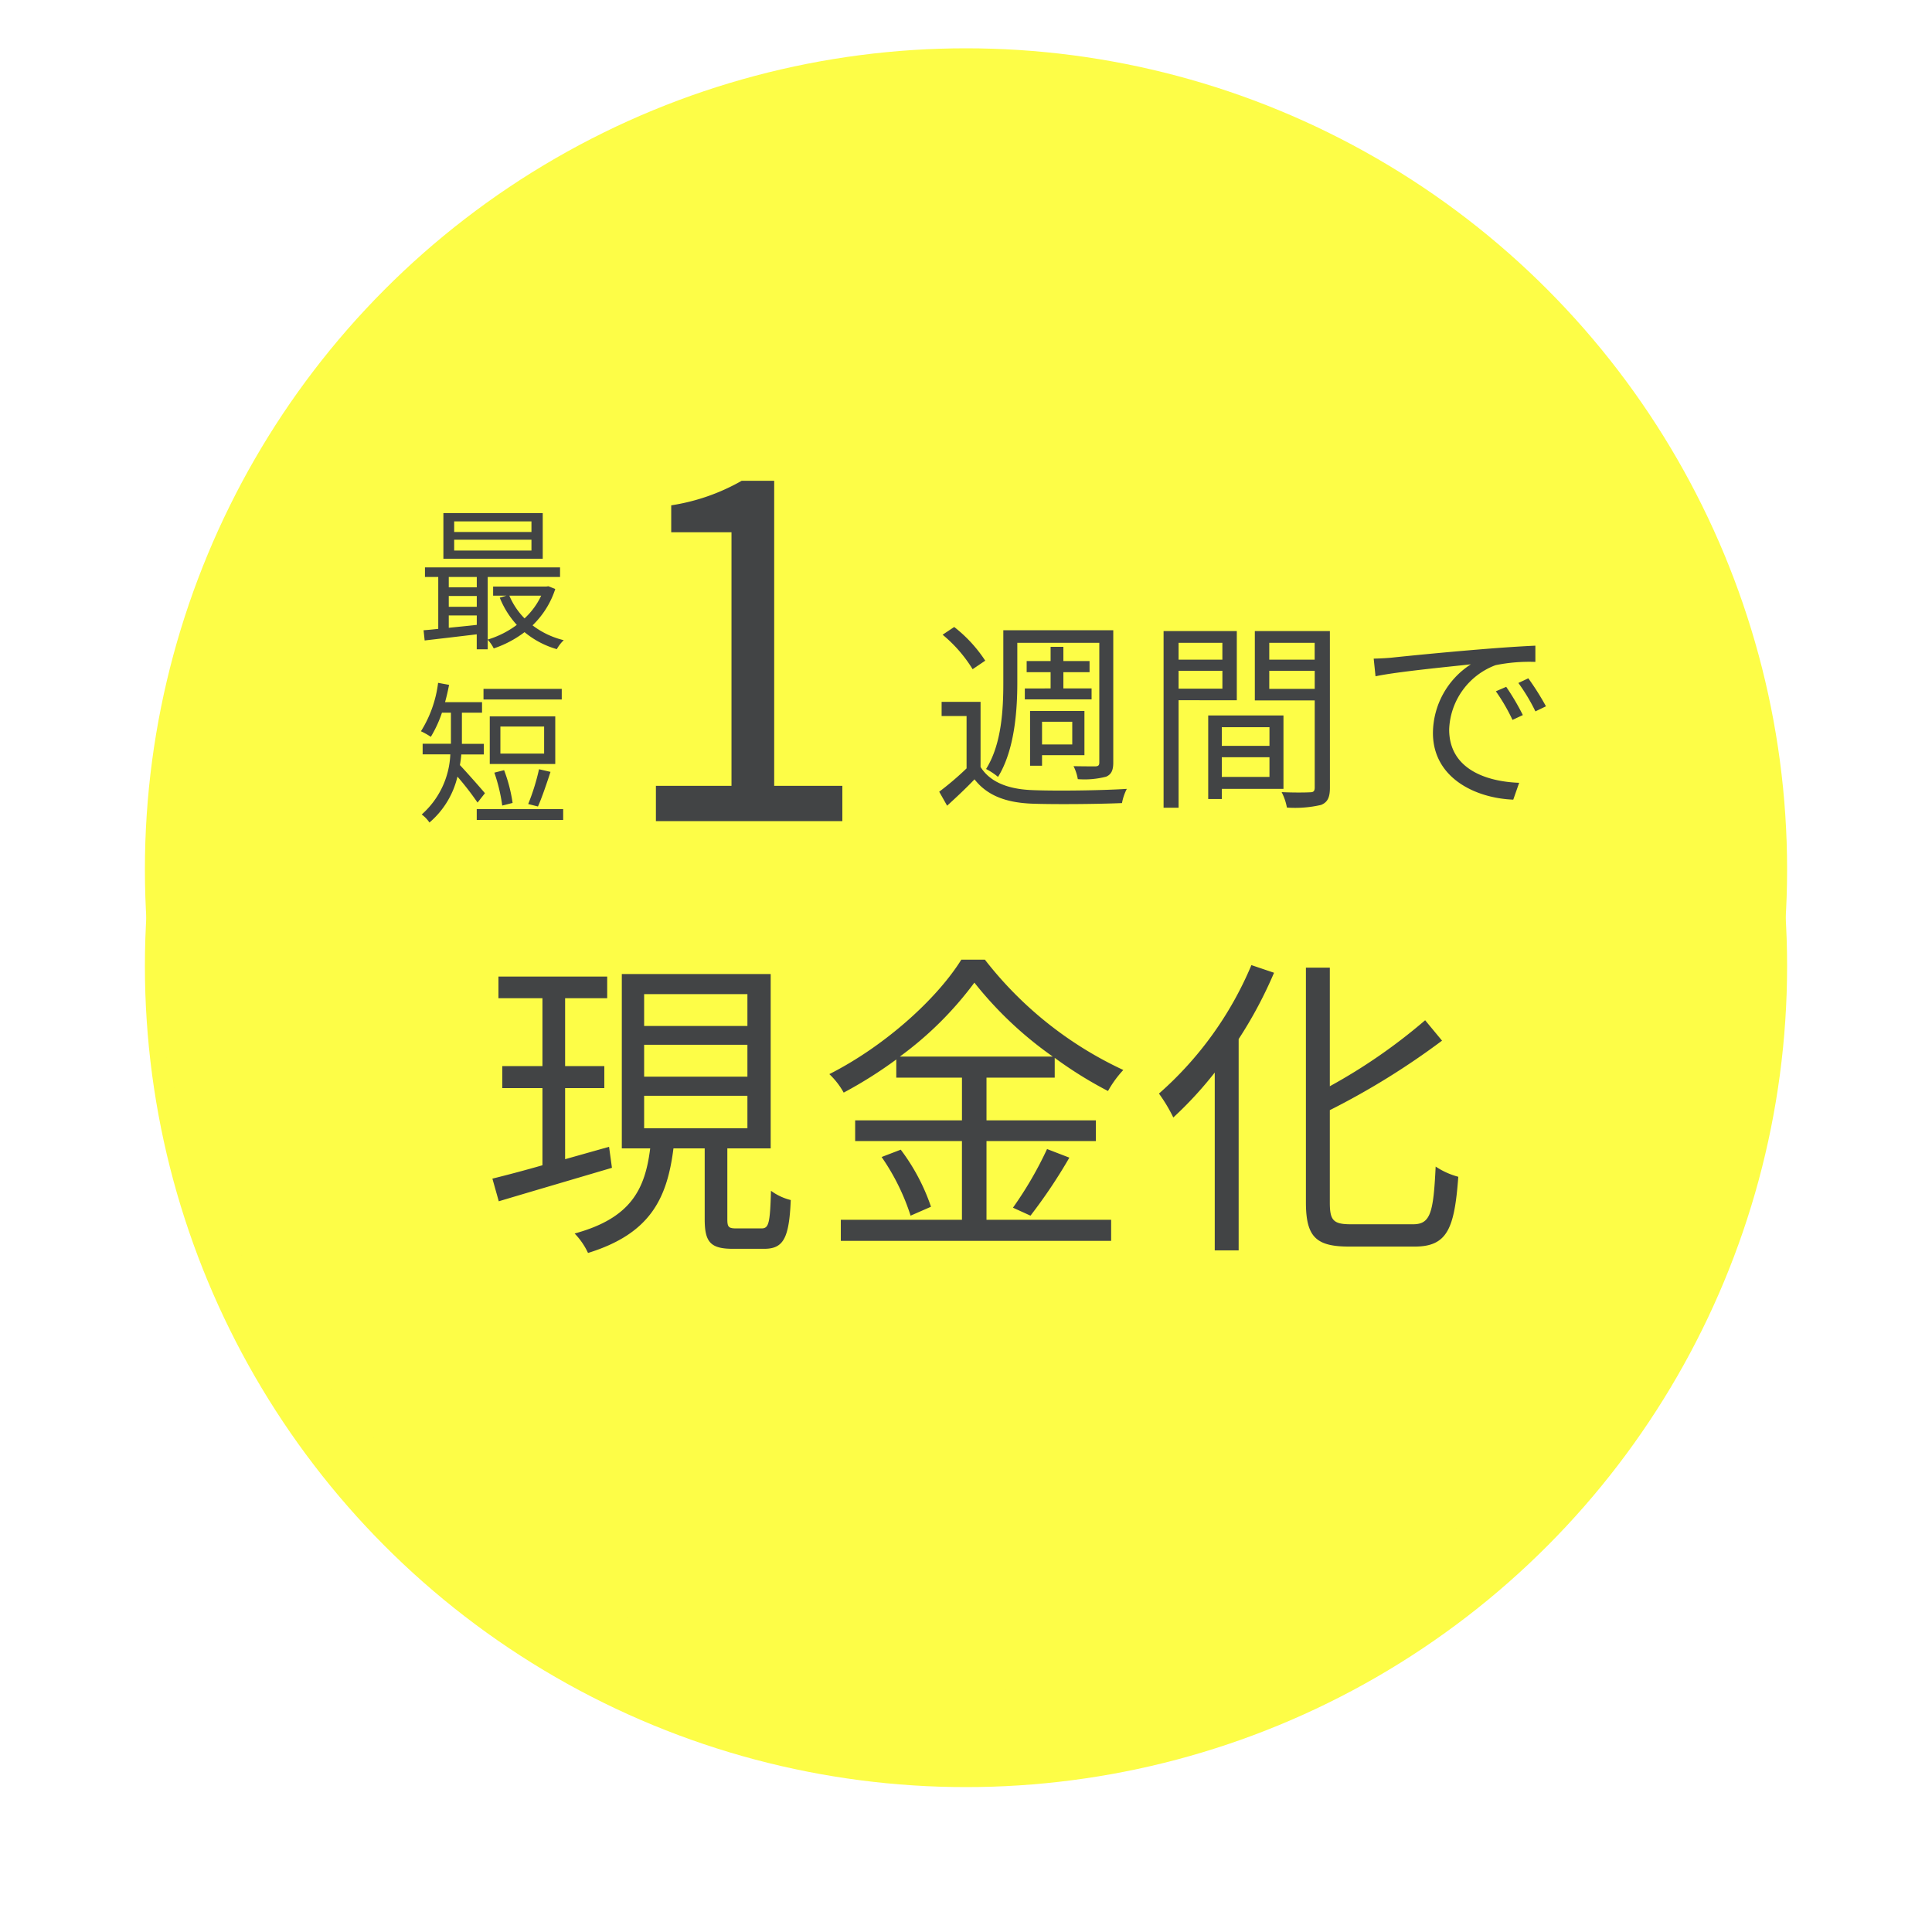 <svg xmlns="http://www.w3.org/2000/svg" xmlns:xlink="http://www.w3.org/1999/xlink" width="200" height="200" viewBox="0 0 200 200">
  <defs>
    <filter id="楕円形_566" x="0" y="0" width="200" height="200" filterUnits="userSpaceOnUse">
      <feOffset dy="10" input="SourceAlpha"/>
      <feGaussianBlur stdDeviation="5" result="blur"/>
      <feFlood flood-opacity="0.149"/>
      <feComposite operator="in" in2="blur"/>
      <feComposite in="SourceGraphic"/>
    </filter>
  </defs>
  <g id="グループ_14917" data-name="グループ 14917" transform="translate(-411 -214)">
    <g transform="matrix(1, 0, 0, 1, 411, 214)" filter="url(#楕円形_566)">
      <circle id="楕円形_566-2" data-name="楕円形 566" cx="85" cy="85" r="85" transform="translate(15 5)" fill="#fdfd47"/>
    </g>
    <g id="グループ_13439" data-name="グループ 13439" transform="translate(164.762 -118.047)">
      <g id="グループ_14916" data-name="グループ 14916">
        <circle id="楕円形_566-3" data-name="楕円形 566" cx="85" cy="85" r="85" transform="translate(261.238 337.047)" fill="#fdfd47"/>
        <path id="パス_45403" data-name="パス 45403" d="M-23.688-15.456H-15.2v12.39c0,.315-.126.378-.378.4-.294,0-1.26,0-2.289-.021a4.8,4.8,0,0,1,.441,1.344A8.889,8.889,0,0,0-14.49-1.6c.525-.231.735-.651.735-1.449V-16.758H-25.137v5.418c0,2.667-.147,6.342-1.785,8.946a7.035,7.035,0,0,1,1.239.819c1.722-2.793,1.995-6.888,1.995-9.765Zm.777,4.725V-9.6H-16v-1.134h-2.919v-1.68h2.709v-1.155h-2.709v-1.47h-1.323v1.47h-2.478v1.155h2.478v1.68ZM-18-7.287v2.352h-3.129V-7.287Zm-3.129,3.465h4.389V-8.4h-5.628v5.67h1.239Zm-5.88-9.786a14.412,14.412,0,0,0-3.213-3.486l-1.2.8a14.378,14.378,0,0,1,3.108,3.57Zm-.483,4.263h-4.032v1.47h2.583v5.418A31.1,31.1,0,0,1-31.773-.042l.819,1.449C-29.946.483-29-.4-28.119-1.323c1.3,1.659,3.213,2.415,5.985,2.52,2.373.084,6.909.042,9.282-.063a5.278,5.278,0,0,1,.5-1.47c-2.562.168-7.455.231-9.828.126-2.457-.1-4.326-.819-5.313-2.394Zm25.032-6.111v1.743H-6.993v-1.743ZM-6.993-10.71v-1.848h4.536v1.848Zm6.027,1.2v-7.161H-8.547V1.617h1.554V-9.513ZM2.415-6.72v1.932H-2.52V-6.72ZM-2.52-1.575V-3.612H2.415v2.037ZM3.864-.336v-7.6H-3.927V.714H-2.52V-.336ZM2.394-10.689v-1.869H7.1v1.869Zm4.7-4.767v1.743h-4.7v-1.743Zm1.575-1.218H.9v7.182H7.1V-.483c0,.378-.126.5-.483.5C6.237.042,4.956.063,3.675,0a5.752,5.752,0,0,1,.546,1.6,11.953,11.953,0,0,0,3.528-.273c.693-.273.924-.8.924-1.785Zm4.536,2.856.189,1.827c2.268-.483,7.623-.987,9.87-1.239a8.53,8.53,0,0,0-3.927,7.1c0,4.683,4.431,6.762,8.316,6.909l.609-1.743c-3.423-.126-7.245-1.428-7.245-5.523a7.391,7.391,0,0,1,4.809-6.657,17.59,17.59,0,0,1,4.116-.336v-1.68c-1.407.063-3.381.189-5.67.378-3.864.315-7.833.714-9.2.861C14.679-13.881,14.007-13.839,13.209-13.818ZM26.922-10.9l-1.071.462a19.5,19.5,0,0,1,1.722,2.961l1.071-.5A24.925,24.925,0,0,0,26.922-10.9Zm2.289-.882-1.029.483a19.464,19.464,0,0,1,1.764,2.94l1.092-.525A27.735,27.735,0,0,0,29.211-11.781Z" transform="translate(375.238 414.047)" fill="#424445"/>
        <path id="パス_45402" data-name="パス 45402" d="M-9.1,0H10.2V-3.648H3.144V-35.232H-.216a21.2,21.2,0,0,1-7.3,2.544V-29.9h6.24V-3.648H-9.1Z" transform="translate(323.238 417.047)" fill="#424445"/>
        <path id="パス_45401" data-name="パス 45401" d="M4.016-10.928h-8v-1.1h8Zm0,1.92h-8v-1.12h8ZM5.184-12.88H-5.1v4.72H5.184Zm-.16,8.544A7.59,7.59,0,0,1,3.3-1.984,7.569,7.569,0,0,1,1.728-4.336ZM-4.544-2.288h2.9v.976c-.992.112-1.984.208-2.9.3Zm0-2.016h2.9v1.12h-2.9Zm2.9-1.968V-5.2h-2.9V-6.272Zm7.408.96-.208.032H.048v.944H1.424l-.688.208A9.218,9.218,0,0,0,2.5-1.312,9.7,9.7,0,0,1-.512.208v-6.48H6.976v-.992H-7.008v.992h1.376V-.9c-.56.064-1.072.112-1.52.144L-7.04.3C-5.552.128-3.6-.1-1.648-.336V1.216H-.512V.224a3.907,3.907,0,0,1,.624.9A11.074,11.074,0,0,0,3.3-.56,9.168,9.168,0,0,0,6.64,1.2,3.921,3.921,0,0,1,7.36.272,8.649,8.649,0,0,1,4.128-1.264,9.14,9.14,0,0,0,6.48-5.024ZM7.152,5.312h-8.1v1.1h8.1Zm-1.824,6.7H.8v-2.8H5.328ZM6.48,8.16H-.3v4.928H6.48ZM4.688,17.488c.4-.88.9-2.368,1.3-3.584L4.8,13.632a22.507,22.507,0,0,1-1.12,3.6ZM2.064,17.12a15.874,15.874,0,0,0-.88-3.392l-1.008.256a17.731,17.731,0,0,1,.816,3.408ZM-.8,16.112c-.384-.464-1.952-2.24-2.592-2.912q.1-.552.144-1.1H-.912v-1.1H-3.184V7.776H-1.1V6.688H-4.928c.16-.576.3-1.184.416-1.792l-1.136-.208A12.274,12.274,0,0,1-7.424,9.7a7.77,7.77,0,0,1,1.024.576,12.521,12.521,0,0,0,1.152-2.5h.928v3.216H-7.248v1.1h2.864a8.785,8.785,0,0,1-2.96,6.224,3.3,3.3,0,0,1,.8.832,8.933,8.933,0,0,0,2.9-4.752,30.443,30.443,0,0,1,2.08,2.688Zm-.848,1.648v1.12H7.3V17.76Z" transform="translate(297.238 398.047)" fill="#424445"/>
        <path id="パス_45404" data-name="パス 45404" d="M-37.95-8.283-42.5-7v-7.359h4.059v-2.277H-42.5v-7.029h4.356v-2.244H-49.4v2.244h4.554v7.029h-4.158v2.277h4.158v7.986c-1.947.561-3.729,1.023-5.181,1.386l.66,2.343c3.2-.957,7.59-2.244,11.715-3.465Zm3.63-5.28h10.692V-10.2H-34.32Zm0-5.28h10.692v3.3H-34.32Zm0-5.247h10.692v3.3H-34.32ZM-24.75.165c-.825,0-.957-.132-.957-.957V-8.118h4.488V-26.169H-36.63V-8.118h2.937c-.528,4.257-2.013,7.227-7.821,8.811a7.326,7.326,0,0,1,1.386,2.013c6.4-1.98,8.184-5.577,8.844-10.824h3.234V-.792c0,2.376.594,3.069,2.937,3.069h3.2c1.98,0,2.607-1.023,2.772-5.049a5.819,5.819,0,0,1-2.046-.957c-.1,3.4-.231,3.894-.99,3.894Zm16.9-17.787A36.1,36.1,0,0,0-.132-25.278a38.746,38.746,0,0,0,8.118,7.656ZM1.122-8.877H12.441v-2.145H1.122v-4.422H8.184V-17.49A41.836,41.836,0,0,0,13.7-14.058a11.111,11.111,0,0,1,1.584-2.178A38.874,38.874,0,0,1,.957-27.654H-1.485c-2.574,4.125-7.986,8.976-13.662,11.847a7.893,7.893,0,0,1,1.485,1.914,44.414,44.414,0,0,0,5.445-3.432v1.881h6.8v4.422H-12.474v2.145H-1.419V-.726h-12.54V1.452H14.025V-.726H1.122ZM-9.735-7.227a22.972,22.972,0,0,1,3,6.072l2.112-.924A21.056,21.056,0,0,0-7.755-7.986ZM5.676-1.155A54.179,54.179,0,0,0,9.7-7.161l-2.31-.891A38.333,38.333,0,0,1,3.861-1.98ZM28.545-27.093a36.5,36.5,0,0,1-9.57,13.3,16.376,16.376,0,0,1,1.485,2.475,39.371,39.371,0,0,0,4.29-4.653V2.442h2.475V-19.437A44.317,44.317,0,0,0,30.888-26.3ZM38.841-.264c-1.815,0-2.178-.4-2.178-2.244v-9.57a77.656,77.656,0,0,0,11.616-7.194L46.53-21.384a57.763,57.763,0,0,1-9.867,6.831V-26.829H34.188V-2.541c0,3.6,1.056,4.587,4.488,4.587h6.765c3.4,0,4.125-1.881,4.521-7.227a7.877,7.877,0,0,1-2.343-1.056c-.231,4.785-.528,5.973-2.343,5.973Z" transform="translate(347.238 459.047)" fill="#424445"/>
      </g>
    </g>
  </g>
</svg>
